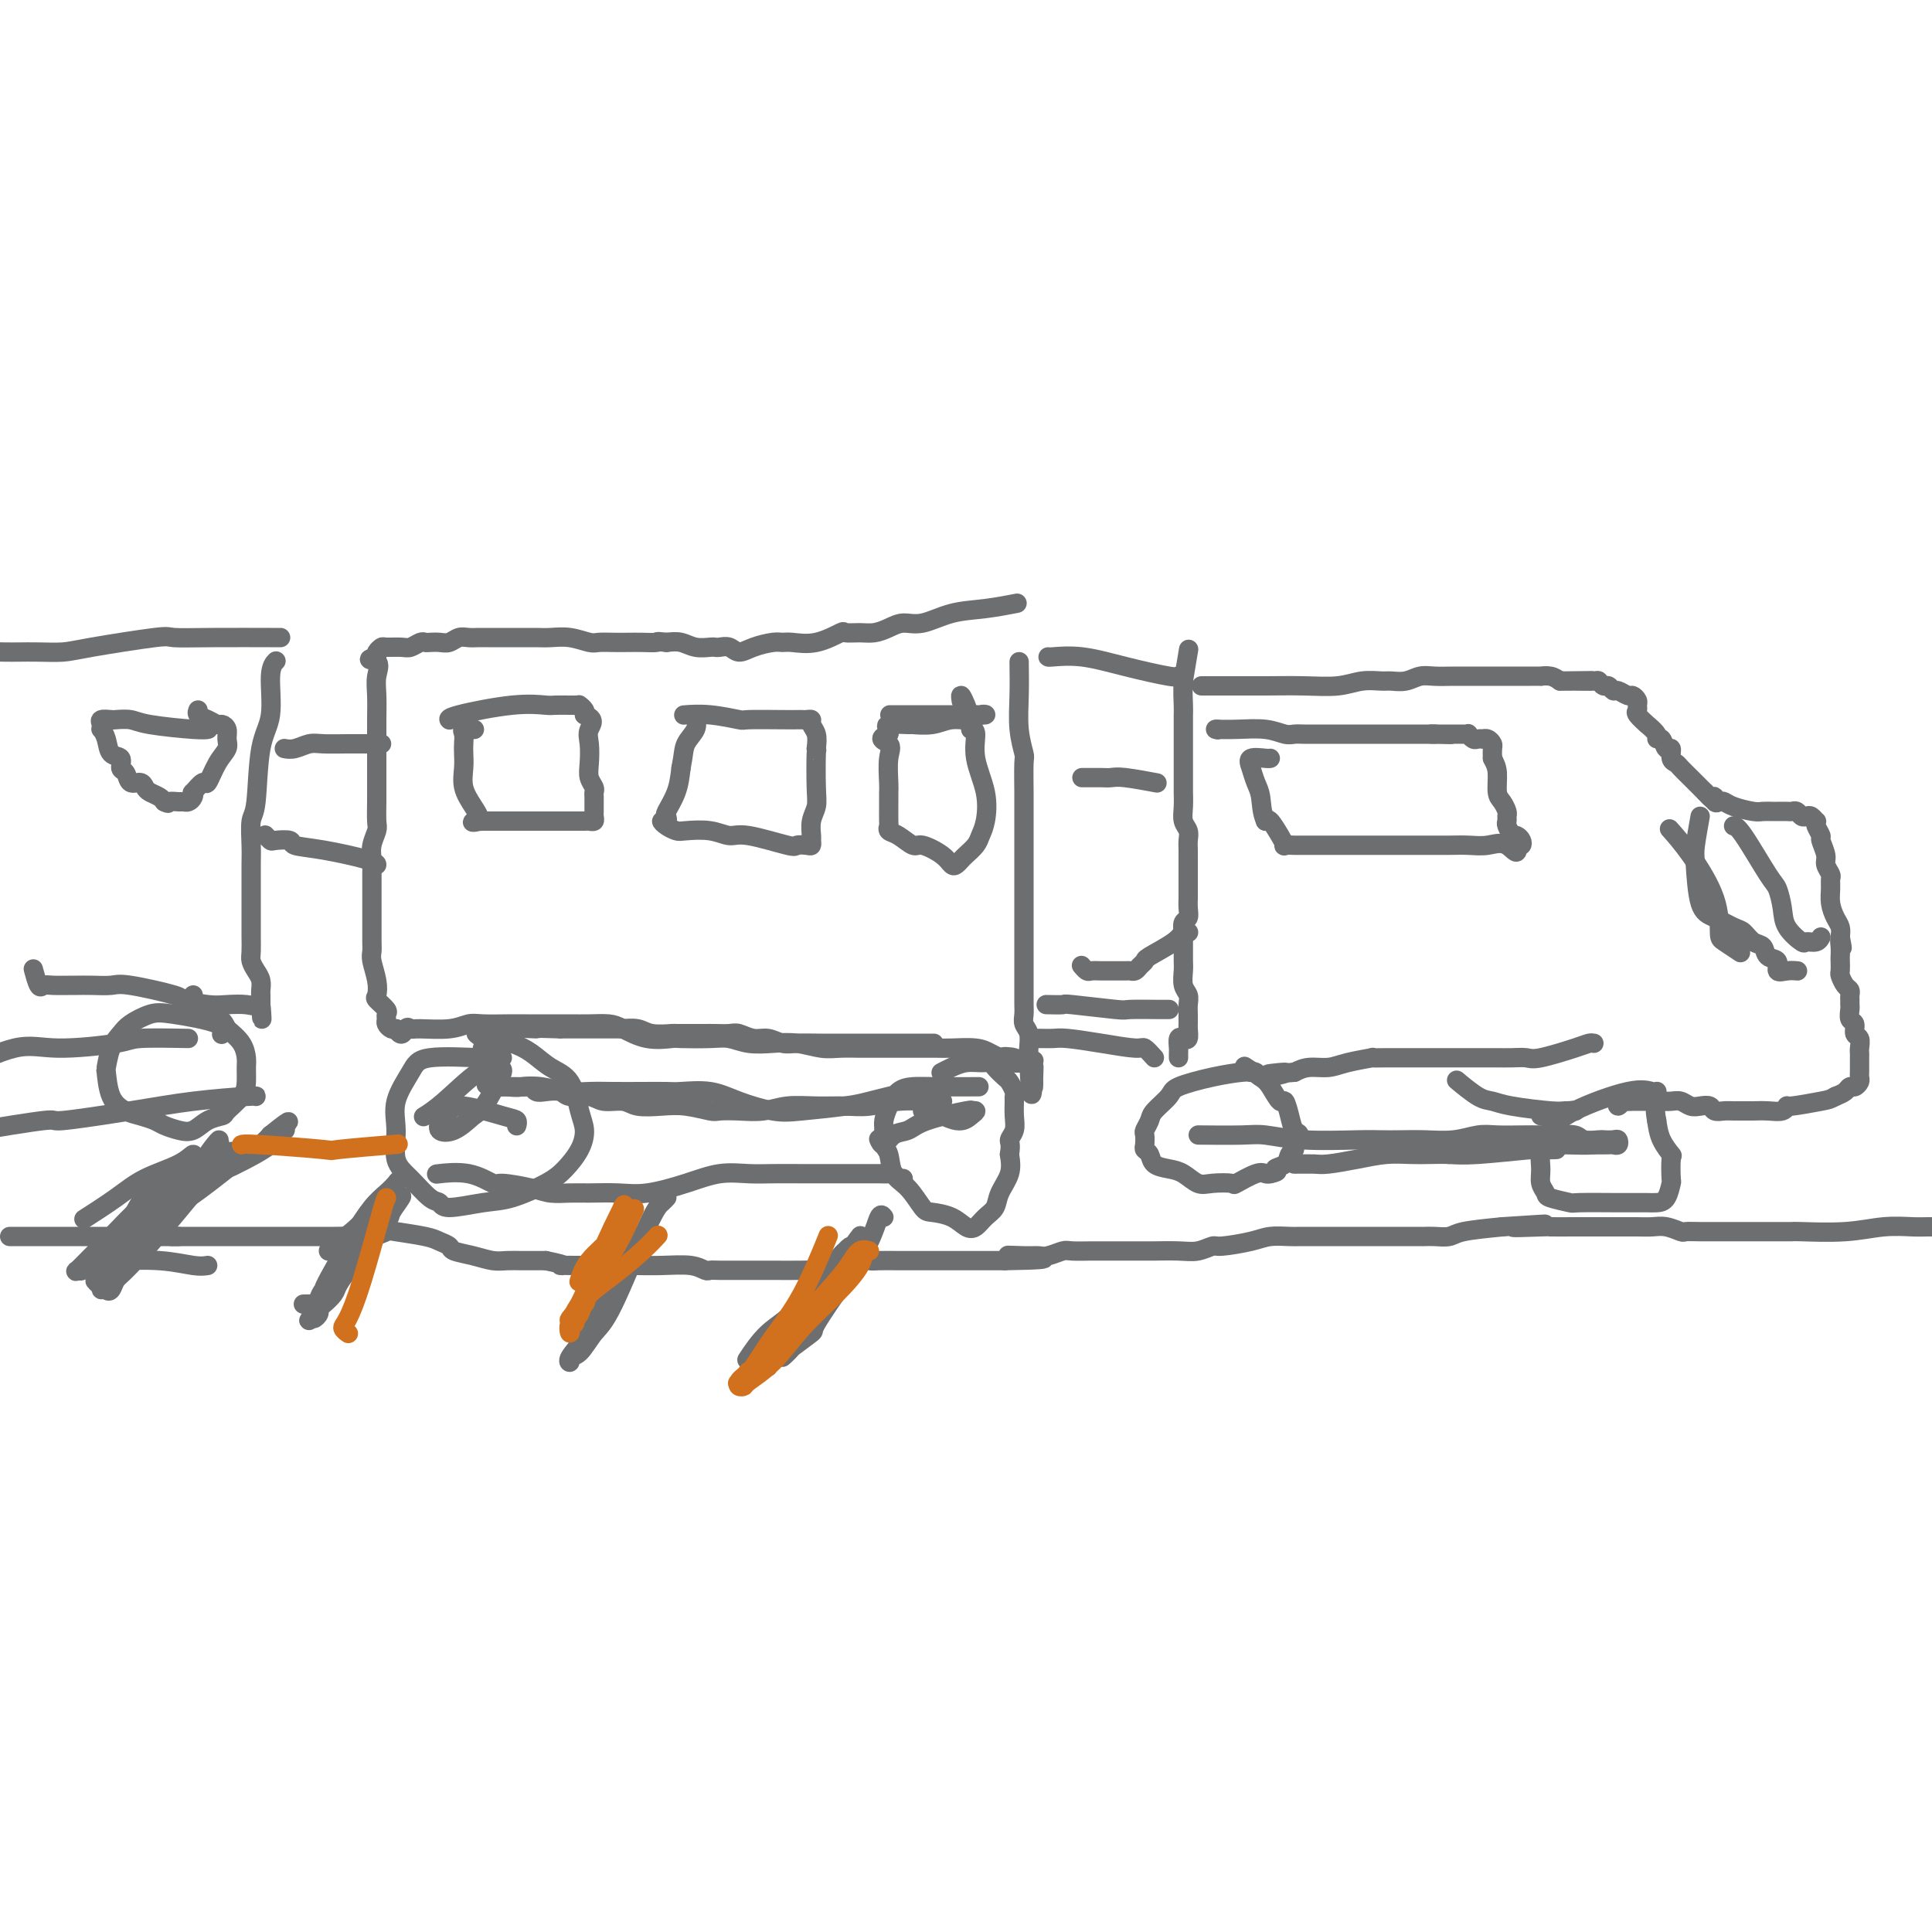 <svg viewBox='0 0 400 400' version='1.1' xmlns='http://www.w3.org/2000/svg' xmlns:xlink='http://www.w3.org/1999/xlink'><g fill='none' stroke='rgb(109,110,112)' stroke-width='4' stroke-linecap='round' stroke-linejoin='round'><path d='M249,142c-0.232,0.001 -0.464,0.001 0,0c0.464,-0.001 1.624,-0.004 4,0c2.376,0.004 5.967,0.015 9,0c3.033,-0.015 5.508,-0.057 8,0c2.492,0.057 5.002,0.212 7,0c1.998,-0.212 3.483,-0.793 5,-1c1.517,-0.207 3.066,-0.041 4,0c0.934,0.041 1.252,-0.041 2,0c0.748,0.041 1.925,0.207 3,0c1.075,-0.207 2.049,-0.788 3,-1c0.951,-0.212 1.878,-0.057 3,0c1.122,0.057 2.440,0.015 4,0c1.560,-0.015 3.362,-0.004 5,0c1.638,0.004 3.112,0.001 4,0c0.888,-0.001 1.189,-0.000 2,0c0.811,0.000 2.132,-0.001 3,0c0.868,0.001 1.282,0.003 2,0c0.718,-0.003 1.739,-0.011 2,0c0.261,0.011 -0.237,0.041 0,0c0.237,-0.041 1.211,-0.155 2,0c0.789,0.155 1.395,0.577 2,1'/><path d='M323,141c11.902,-0.153 4.656,-0.037 2,0c-2.656,0.037 -0.723,-0.005 1,0c1.723,0.005 3.235,0.058 4,0c0.765,-0.058 0.781,-0.227 1,0c0.219,0.227 0.640,0.849 1,1c0.360,0.151 0.660,-0.171 1,0c0.340,0.171 0.722,0.833 1,1c0.278,0.167 0.453,-0.163 1,0c0.547,0.163 1.468,0.817 2,1c0.532,0.183 0.676,-0.107 1,0c0.324,0.107 0.827,0.611 1,1c0.173,0.389 0.016,0.663 0,1c-0.016,0.337 0.109,0.738 0,1c-0.109,0.262 -0.450,0.386 0,1c0.450,0.614 1.693,1.717 2,2c0.307,0.283 -0.321,-0.256 0,0c0.321,0.256 1.593,1.307 2,2c0.407,0.693 -0.049,1.030 0,1c0.049,-0.030 0.605,-0.425 1,0c0.395,0.425 0.630,1.671 1,2c0.370,0.329 0.877,-0.259 1,0c0.123,0.259 -0.136,1.365 0,2c0.136,0.635 0.666,0.800 1,1c0.334,0.200 0.471,0.435 1,1c0.529,0.565 1.451,1.461 2,2c0.549,0.539 0.725,0.722 1,1c0.275,0.278 0.650,0.651 1,1c0.350,0.349 0.675,0.675 1,1'/><path d='M353,164c2.941,3.261 2.295,1.412 2,1c-0.295,-0.412 -0.237,0.611 0,1c0.237,0.389 0.654,0.143 1,0c0.346,-0.143 0.622,-0.182 1,0c0.378,0.182 0.860,0.585 2,1c1.140,0.415 2.939,0.843 4,1c1.061,0.157 1.383,0.042 2,0c0.617,-0.042 1.527,-0.012 2,0c0.473,0.012 0.508,0.007 1,0c0.492,-0.007 1.441,-0.016 2,0c0.559,0.016 0.727,0.056 1,0c0.273,-0.056 0.651,-0.207 1,0c0.349,0.207 0.668,0.773 1,1c0.332,0.227 0.676,0.115 1,0c0.324,-0.115 0.627,-0.234 1,0c0.373,0.234 0.817,0.820 1,1c0.183,0.180 0.106,-0.047 0,0c-0.106,0.047 -0.240,0.368 0,1c0.240,0.632 0.853,1.574 1,2c0.147,0.426 -0.171,0.337 0,1c0.171,0.663 0.831,2.078 1,3c0.169,0.922 -0.151,1.352 0,2c0.151,0.648 0.775,1.514 1,2c0.225,0.486 0.050,0.591 0,1c-0.050,0.409 0.025,1.121 0,2c-0.025,0.879 -0.151,1.926 0,3c0.151,1.074 0.579,2.174 1,3c0.421,0.826 0.835,1.379 1,2c0.165,0.621 0.083,1.311 0,2'/><path d='M381,194c0.774,3.909 0.207,1.681 0,1c-0.207,-0.681 -0.056,0.184 0,1c0.056,0.816 0.018,1.585 0,2c-0.018,0.415 -0.015,0.478 0,1c0.015,0.522 0.043,1.502 0,2c-0.043,0.498 -0.155,0.515 0,1c0.155,0.485 0.577,1.440 1,2c0.423,0.560 0.846,0.726 1,1c0.154,0.274 0.040,0.655 0,1c-0.040,0.345 -0.007,0.655 0,1c0.007,0.345 -0.013,0.726 0,1c0.013,0.274 0.060,0.439 0,1c-0.060,0.561 -0.226,1.516 0,2c0.226,0.484 0.845,0.497 1,1c0.155,0.503 -0.155,1.496 0,2c0.155,0.504 0.773,0.520 1,1c0.227,0.480 0.061,1.424 0,2c-0.061,0.576 -0.016,0.784 0,1c0.016,0.216 0.005,0.439 0,1c-0.005,0.561 -0.004,1.461 0,2c0.004,0.539 0.012,0.718 0,1c-0.012,0.282 -0.044,0.667 0,1c0.044,0.333 0.164,0.614 0,1c-0.164,0.386 -0.611,0.877 -1,1c-0.389,0.123 -0.720,-0.121 -1,0c-0.280,0.121 -0.509,0.606 -1,1c-0.491,0.394 -1.246,0.697 -2,1'/><path d='M380,227c-1.103,0.626 -1.362,0.689 -3,1c-1.638,0.311 -4.656,0.868 -6,1c-1.344,0.132 -1.012,-0.161 -1,0c0.012,0.161 -0.294,0.775 -1,1c-0.706,0.225 -1.813,0.060 -3,0c-1.187,-0.060 -2.455,-0.015 -3,0c-0.545,0.015 -0.369,0.000 -1,0c-0.631,-0.000 -2.070,0.014 -3,0c-0.930,-0.014 -1.351,-0.055 -2,0c-0.649,0.055 -1.525,0.207 -2,0c-0.475,-0.207 -0.550,-0.773 -1,-1c-0.450,-0.227 -1.276,-0.113 -2,0c-0.724,0.113 -1.345,0.226 -2,0c-0.655,-0.226 -1.343,-0.793 -2,-1c-0.657,-0.207 -1.282,-0.056 -2,0c-0.718,0.056 -1.530,0.015 -2,0c-0.470,-0.015 -0.599,-0.005 -1,0c-0.401,0.005 -1.075,0.006 -2,0c-0.925,-0.006 -2.101,-0.019 -3,0c-0.899,0.019 -1.523,0.072 -2,0c-0.477,-0.072 -0.808,-0.267 -1,0c-0.192,0.267 -0.244,0.995 0,1c0.244,0.005 0.784,-0.713 1,-1c0.216,-0.287 0.108,-0.144 0,0'/><path d='M352,169c-0.409,2.305 -0.818,4.611 -1,6c-0.182,1.389 -0.138,1.863 0,4c0.138,2.137 0.368,5.939 1,8c0.632,2.061 1.665,2.382 3,3c1.335,0.618 2.972,1.532 4,2c1.028,0.468 1.446,0.491 2,1c0.554,0.509 1.243,1.503 2,2c0.757,0.497 1.581,0.497 2,1c0.419,0.503 0.431,1.508 1,2c0.569,0.492 1.694,0.472 2,1c0.306,0.528 -0.207,1.606 0,2c0.207,0.394 1.133,0.106 2,0c0.867,-0.106 1.676,-0.030 2,0c0.324,0.030 0.162,0.015 0,0'/><path d='M359,171c0.024,0.000 0.048,0.001 0,0c-0.048,-0.001 -0.167,-0.002 0,0c0.167,0.002 0.620,0.009 2,2c1.380,1.991 3.687,5.967 5,8c1.313,2.033 1.632,2.124 2,3c0.368,0.876 0.785,2.537 1,4c0.215,1.463 0.229,2.728 1,4c0.771,1.272 2.298,2.551 3,3c0.702,0.449 0.580,0.069 1,0c0.420,-0.069 1.382,0.174 2,0c0.618,-0.174 0.891,-0.764 1,-1c0.109,-0.236 0.055,-0.118 0,0'/><path d='M346,172c-0.309,-0.347 -0.618,-0.694 0,0c0.618,0.694 2.163,2.428 4,5c1.837,2.572 3.967,5.982 5,9c1.033,3.018 0.967,5.644 1,7c0.033,1.356 0.163,1.442 1,2c0.837,0.558 2.382,1.588 3,2c0.618,0.412 0.309,0.206 0,0'/><path d='M343,226c0.041,-0.026 0.082,-0.051 0,0c-0.082,0.051 -0.289,0.179 -1,0c-0.711,-0.179 -1.928,-0.666 -5,0c-3.072,0.666 -8.001,2.486 -11,4c-2.999,1.514 -4.068,2.724 -5,4c-0.932,1.276 -1.728,2.618 -2,4c-0.272,1.382 -0.019,2.805 0,4c0.019,1.195 -0.194,2.163 0,3c0.194,0.837 0.797,1.545 1,2c0.203,0.455 0.008,0.658 1,1c0.992,0.342 3.172,0.824 4,1c0.828,0.176 0.305,0.047 2,0c1.695,-0.047 5.610,-0.013 8,0c2.390,0.013 3.257,0.006 4,0c0.743,-0.006 1.362,-0.012 2,0c0.638,0.012 1.295,0.041 2,0c0.705,-0.041 1.459,-0.152 2,-1c0.541,-0.848 0.870,-2.431 1,-3c0.130,-0.569 0.060,-0.122 0,-1c-0.060,-0.878 -0.109,-3.081 0,-4c0.109,-0.919 0.375,-0.555 0,-1c-0.375,-0.445 -1.393,-1.699 -2,-3c-0.607,-1.301 -0.804,-2.651 -1,-4'/><path d='M343,232c-0.477,-2.569 -0.170,-2.492 0,-3c0.170,-0.508 0.203,-1.600 0,-2c-0.203,-0.400 -0.642,-0.107 -1,0c-0.358,0.107 -0.635,0.029 -1,0c-0.365,-0.029 -0.819,-0.008 -1,0c-0.181,0.008 -0.091,0.004 0,0'/><path d='M322,238c0.214,-0.008 0.427,-0.016 0,0c-0.427,0.016 -1.496,0.057 -2,0c-0.504,-0.057 -0.444,-0.211 -3,0c-2.556,0.211 -7.729,0.788 -11,1c-3.271,0.212 -4.641,0.060 -6,0c-1.359,-0.060 -2.706,-0.026 -4,0c-1.294,0.026 -2.534,0.046 -4,0c-1.466,-0.046 -3.159,-0.156 -5,0c-1.841,0.156 -3.829,0.578 -6,1c-2.171,0.422 -4.524,0.845 -6,1c-1.476,0.155 -2.077,0.041 -3,0c-0.923,-0.041 -2.170,-0.011 -3,0c-0.830,0.011 -1.243,0.003 -1,0c0.243,-0.003 1.142,-0.001 2,0c0.858,0.001 1.674,0.000 2,0c0.326,-0.000 0.163,-0.000 0,0'/><path d='M330,216c-0.276,-0.053 -0.552,-0.105 -1,0c-0.448,0.105 -1.070,0.368 -3,1c-1.930,0.632 -5.170,1.633 -7,2c-1.830,0.367 -2.250,0.098 -3,0c-0.750,-0.098 -1.829,-0.026 -3,0c-1.171,0.026 -2.432,0.007 -3,0c-0.568,-0.007 -0.442,-0.002 -2,0c-1.558,0.002 -4.801,0.001 -6,0c-1.199,-0.001 -0.355,-0.000 -1,0c-0.645,0.000 -2.780,-0.000 -4,0c-1.220,0.000 -1.527,0.000 -2,0c-0.473,-0.000 -1.114,-0.001 -2,0c-0.886,0.001 -2.019,0.003 -3,0c-0.981,-0.003 -1.812,-0.011 -3,0c-1.188,0.011 -2.734,0.041 -3,0c-0.266,-0.041 0.746,-0.152 0,0c-0.746,0.152 -3.252,0.566 -5,1c-1.748,0.434 -2.740,0.886 -4,1c-1.260,0.114 -2.789,-0.110 -4,0c-1.211,0.110 -2.106,0.555 -3,1'/><path d='M268,222c-9.875,0.866 -3.563,0.032 -2,0c1.563,-0.032 -1.623,0.737 -3,1c-1.377,0.263 -0.943,0.018 -1,0c-0.057,-0.018 -0.603,0.191 -1,0c-0.397,-0.191 -0.645,-0.782 -1,-1c-0.355,-0.218 -0.816,-0.062 -1,0c-0.184,0.062 -0.092,0.031 0,0'/><path d='M259,222c-0.368,-0.063 -0.736,-0.126 -2,0c-1.264,0.126 -3.424,0.442 -6,1c-2.576,0.558 -5.570,1.358 -7,2c-1.430,0.642 -1.297,1.127 -2,2c-0.703,0.873 -2.241,2.136 -3,3c-0.759,0.864 -0.740,1.331 -1,2c-0.260,0.669 -0.798,1.540 -1,2c-0.202,0.460 -0.067,0.508 0,1c0.067,0.492 0.065,1.427 0,2c-0.065,0.573 -0.195,0.782 0,1c0.195,0.218 0.713,0.444 1,1c0.287,0.556 0.343,1.441 1,2c0.657,0.559 1.914,0.790 3,1c1.086,0.210 2.000,0.398 3,1c1.000,0.602 2.085,1.618 3,2c0.915,0.382 1.660,0.131 3,0c1.340,-0.131 3.276,-0.140 4,0c0.724,0.140 0.235,0.429 1,0c0.765,-0.429 2.783,-1.577 4,-2c1.217,-0.423 1.633,-0.121 2,0c0.367,0.121 0.683,0.060 1,0'/><path d='M263,243c2.437,-0.504 1.030,-0.764 1,-1c-0.030,-0.236 1.317,-0.449 2,-1c0.683,-0.551 0.702,-1.442 1,-2c0.298,-0.558 0.876,-0.785 1,-1c0.124,-0.215 -0.205,-0.420 0,-1c0.205,-0.580 0.942,-1.536 1,-2c0.058,-0.464 -0.565,-0.435 -1,-1c-0.435,-0.565 -0.681,-1.722 -1,-3c-0.319,-1.278 -0.709,-2.675 -1,-3c-0.291,-0.325 -0.481,0.424 -1,0c-0.519,-0.424 -1.366,-2.021 -2,-3c-0.634,-0.979 -1.055,-1.341 -2,-2c-0.945,-0.659 -2.413,-1.617 -3,-2c-0.587,-0.383 -0.294,-0.192 0,0'/><path d='M246,135c0.083,-0.500 0.167,-1.000 0,0c-0.167,1.000 -0.583,3.500 -1,6'/><path d='M245,141c-0.155,1.970 -0.041,3.896 0,5c0.041,1.104 0.011,1.385 0,2c-0.011,0.615 -0.003,1.564 0,2c0.003,0.436 0.001,0.359 0,1c-0.001,0.641 -0.000,2.001 0,3c0.000,0.999 0.000,1.638 0,2c-0.000,0.362 -0.000,0.449 0,1c0.000,0.551 0.000,1.568 0,2c-0.000,0.432 -0.001,0.279 0,1c0.001,0.721 0.004,2.314 0,3c-0.004,0.686 -0.015,0.463 0,1c0.015,0.537 0.057,1.835 0,3c-0.057,1.165 -0.211,2.199 0,3c0.211,0.801 0.789,1.370 1,2c0.211,0.630 0.057,1.321 0,2c-0.057,0.679 -0.015,1.346 0,2c0.015,0.654 0.004,1.294 0,2c-0.004,0.706 -0.001,1.480 0,2c0.001,0.520 0.000,0.788 0,1c-0.000,0.212 -0.000,0.367 0,1c0.000,0.633 -0.000,1.745 0,2c0.000,0.255 0.001,-0.345 0,0c-0.001,0.345 -0.004,1.636 0,2c0.004,0.364 0.015,-0.198 0,0c-0.015,0.198 -0.056,1.156 0,2c0.056,0.844 0.207,1.573 0,2c-0.207,0.427 -0.774,0.550 -1,1c-0.226,0.450 -0.113,1.225 0,2'/><path d='M245,193c0.000,8.446 0.000,3.560 0,2c-0.000,-1.560 -0.001,0.204 0,1c0.001,0.796 0.004,0.622 0,1c-0.004,0.378 -0.015,1.308 0,2c0.015,0.692 0.057,1.145 0,2c-0.057,0.855 -0.211,2.113 0,3c0.211,0.887 0.789,1.404 1,2c0.211,0.596 0.056,1.272 0,2c-0.056,0.728 -0.014,1.509 0,2c0.014,0.491 0.001,0.692 0,1c-0.001,0.308 0.010,0.722 0,1c-0.010,0.278 -0.041,0.421 0,1c0.041,0.579 0.155,1.594 0,2c-0.155,0.406 -0.577,0.204 -1,0c-0.423,-0.204 -0.845,-0.408 -1,0c-0.155,0.408 -0.041,1.429 0,2c0.041,0.571 0.011,0.692 0,1c-0.011,0.308 -0.003,0.802 0,1c0.003,0.198 0.002,0.099 0,0'/><path d='M239,162c-0.161,-0.030 -0.322,-0.061 0,0c0.322,0.061 1.127,0.212 0,0c-1.127,-0.212 -4.186,-0.789 -6,-1c-1.814,-0.211 -2.385,-0.057 -3,0c-0.615,0.057 -1.275,0.015 -2,0c-0.725,-0.015 -1.514,-0.004 -2,0c-0.486,0.004 -0.669,0.001 -1,0c-0.331,-0.001 -0.809,-0.000 -1,0c-0.191,0.000 -0.096,0.000 0,0'/><path d='M246,193c-0.025,-0.010 -0.049,-0.020 0,0c0.049,0.020 0.172,0.071 0,0c-0.172,-0.071 -0.637,-0.265 -1,0c-0.363,0.265 -0.622,0.989 -2,2c-1.378,1.011 -3.875,2.309 -5,3c-1.125,0.691 -0.878,0.774 -1,1c-0.122,0.226 -0.614,0.597 -1,1c-0.386,0.403 -0.666,0.840 -1,1c-0.334,0.160 -0.722,0.043 -1,0c-0.278,-0.043 -0.445,-0.012 -1,0c-0.555,0.012 -1.496,0.004 -2,0c-0.504,-0.004 -0.569,-0.005 -1,0c-0.431,0.005 -1.226,0.015 -2,0c-0.774,-0.015 -1.527,-0.056 -2,0c-0.473,0.056 -0.666,0.207 -1,0c-0.334,-0.207 -0.810,-0.774 -1,-1c-0.190,-0.226 -0.095,-0.113 0,0'/><path d='M211,137c0.030,2.313 0.061,4.626 0,7c-0.061,2.374 -0.212,4.809 0,7c0.212,2.191 0.789,4.137 1,5c0.211,0.863 0.057,0.643 0,2c-0.057,1.357 -0.015,4.291 0,6c0.015,1.709 0.004,2.192 0,3c-0.004,0.808 -0.001,1.940 0,3c0.001,1.060 0.000,2.048 0,3c-0.000,0.952 -0.000,1.868 0,3c0.000,1.132 0.000,2.480 0,3c-0.000,0.520 -0.000,0.211 0,1c0.000,0.789 0.000,2.675 0,4c-0.000,1.325 0.000,2.088 0,3c-0.000,0.912 -0.000,1.972 0,3c0.000,1.028 0.000,2.025 0,3c-0.000,0.975 -0.000,1.927 0,3c0.000,1.073 0.000,2.265 0,3c-0.000,0.735 -0.001,1.012 0,2c0.001,0.988 0.004,2.686 0,4c-0.004,1.314 -0.015,2.242 0,3c0.015,0.758 0.057,1.344 0,2c-0.057,0.656 -0.211,1.382 0,2c0.211,0.618 0.788,1.128 1,2c0.212,0.872 0.061,2.106 0,3c-0.061,0.894 -0.030,1.447 0,2'/><path d='M213,219c0.536,13.315 0.876,5.603 1,3c0.124,-2.603 0.033,-0.095 0,1c-0.033,1.095 -0.009,0.778 0,1c0.009,0.222 0.002,0.983 0,1c-0.002,0.017 -0.001,-0.709 0,-1c0.001,-0.291 0.000,-0.145 0,0'/><path d='M210,125c0.509,-0.100 1.017,-0.199 0,0c-1.017,0.199 -3.560,0.697 -6,1c-2.440,0.303 -4.778,0.411 -7,1c-2.222,0.589 -4.327,1.660 -6,2c-1.673,0.340 -2.915,-0.052 -4,0c-1.085,0.052 -2.014,0.548 -3,1c-0.986,0.452 -2.030,0.861 -3,1c-0.970,0.139 -1.867,0.009 -3,0c-1.133,-0.009 -2.502,0.103 -3,0c-0.498,-0.103 -0.123,-0.421 -1,0c-0.877,0.421 -3.004,1.579 -5,2c-1.996,0.421 -3.861,0.103 -5,0c-1.139,-0.103 -1.551,0.007 -2,0c-0.449,-0.007 -0.936,-0.131 -2,0c-1.064,0.131 -2.705,0.519 -4,1c-1.295,0.481 -2.243,1.057 -3,1c-0.757,-0.057 -1.322,-0.746 -2,-1c-0.678,-0.254 -1.469,-0.072 -2,0c-0.531,0.072 -0.803,0.033 -1,0c-0.197,-0.033 -0.321,-0.060 -1,0c-0.679,0.060 -1.914,0.209 -3,0c-1.086,-0.209 -2.025,-0.774 -3,-1c-0.975,-0.226 -1.988,-0.113 -3,0'/><path d='M138,133c-2.630,-0.309 -1.706,-0.083 -2,0c-0.294,0.083 -1.806,0.023 -3,0c-1.194,-0.023 -2.069,-0.010 -3,0c-0.931,0.010 -1.919,0.017 -3,0c-1.081,-0.017 -2.256,-0.057 -3,0c-0.744,0.057 -1.055,0.211 -2,0c-0.945,-0.211 -2.522,-0.789 -4,-1c-1.478,-0.211 -2.857,-0.057 -4,0c-1.143,0.057 -2.049,0.015 -3,0c-0.951,-0.015 -1.945,-0.004 -3,0c-1.055,0.004 -2.169,0.001 -3,0c-0.831,-0.001 -1.377,-0.001 -2,0c-0.623,0.001 -1.322,0.004 -2,0c-0.678,-0.004 -1.336,-0.015 -2,0c-0.664,0.015 -1.333,0.057 -2,0c-0.667,-0.057 -1.331,-0.211 -2,0c-0.669,0.211 -1.344,0.788 -2,1c-0.656,0.212 -1.292,0.061 -2,0c-0.708,-0.061 -1.487,-0.030 -2,0c-0.513,0.030 -0.761,0.061 -1,0c-0.239,-0.061 -0.469,-0.213 -1,0c-0.531,0.213 -1.361,0.792 -2,1c-0.639,0.208 -1.086,0.045 -2,0c-0.914,-0.045 -2.297,0.029 -3,0c-0.703,-0.029 -0.728,-0.162 -1,0c-0.272,0.162 -0.792,0.618 -1,1c-0.208,0.382 -0.104,0.691 0,1'/><path d='M78,136c-2.939,0.710 -0.788,0.486 0,1c0.788,0.514 0.211,1.767 0,3c-0.211,1.233 -0.057,2.448 0,4c0.057,1.552 0.015,3.443 0,5c-0.015,1.557 -0.004,2.781 0,4c0.004,1.219 0.002,2.433 0,4c-0.002,1.567 -0.004,3.486 0,5c0.004,1.514 0.015,2.621 0,4c-0.015,1.379 -0.057,3.029 0,4c0.057,0.971 0.211,1.261 0,2c-0.211,0.739 -0.789,1.926 -1,3c-0.211,1.074 -0.057,2.034 0,3c0.057,0.966 0.015,1.938 0,3c-0.015,1.062 -0.004,2.213 0,3c0.004,0.787 0.001,1.208 0,2c-0.001,0.792 -0.001,1.954 0,3c0.001,1.046 0.004,1.977 0,3c-0.004,1.023 -0.015,2.137 0,3c0.015,0.863 0.054,1.473 0,2c-0.054,0.527 -0.203,0.971 0,2c0.203,1.029 0.758,2.643 1,4c0.242,1.357 0.170,2.458 0,3c-0.170,0.542 -0.439,0.526 0,1c0.439,0.474 1.585,1.437 2,2c0.415,0.563 0.100,0.725 0,1c-0.100,0.275 0.014,0.661 0,1c-0.014,0.339 -0.158,0.630 0,1c0.158,0.370 0.616,0.820 1,1c0.384,0.180 0.692,0.090 1,0'/><path d='M82,213c1.176,2.165 1.617,0.576 2,0c0.383,-0.576 0.708,-0.140 1,0c0.292,0.140 0.549,-0.015 2,0c1.451,0.015 4.095,0.200 6,0c1.905,-0.200 3.072,-0.786 4,-1c0.928,-0.214 1.616,-0.057 3,0c1.384,0.057 3.465,0.016 5,0c1.535,-0.016 2.526,-0.005 4,0c1.474,0.005 3.432,0.003 5,0c1.568,-0.003 2.746,-0.007 4,0c1.254,0.007 2.585,0.026 4,0c1.415,-0.026 2.914,-0.098 4,0c1.086,0.098 1.761,0.366 3,1c1.239,0.634 3.044,1.633 5,2c1.956,0.367 4.062,0.102 5,0c0.938,-0.102 0.707,-0.041 2,0c1.293,0.041 4.109,0.063 6,0c1.891,-0.063 2.859,-0.209 4,0c1.141,0.209 2.457,0.774 4,1c1.543,0.226 3.313,0.113 5,0c1.687,-0.113 3.290,-0.226 5,0c1.710,0.226 3.528,0.793 5,1c1.472,0.207 2.600,0.055 4,0c1.400,-0.055 3.072,-0.015 4,0c0.928,0.015 1.112,0.003 3,0c1.888,-0.003 5.478,0.002 8,0c2.522,-0.002 3.974,-0.012 5,0c1.026,0.012 1.626,0.044 3,0c1.374,-0.044 3.524,-0.166 5,0c1.476,0.166 2.279,0.619 3,1c0.721,0.381 1.361,0.691 2,1'/><path d='M207,219c12.915,1.099 4.701,0.347 2,0c-2.701,-0.347 0.111,-0.289 1,0c0.889,0.289 -0.145,0.809 0,1c0.145,0.191 1.470,0.055 2,0c0.530,-0.055 0.265,-0.027 0,0'/><path d='M202,225c0.056,-0.000 0.111,-0.000 0,0c-0.111,0.000 -0.389,0.002 0,0c0.389,-0.002 1.447,-0.006 0,0c-1.447,0.006 -5.397,0.022 -8,0c-2.603,-0.022 -3.860,-0.082 -5,0c-1.140,0.082 -2.163,0.305 -3,1c-0.837,0.695 -1.489,1.861 -2,3c-0.511,1.139 -0.882,2.252 -1,3c-0.118,0.748 0.015,1.132 0,2c-0.015,0.868 -0.180,2.219 0,3c0.180,0.781 0.704,0.994 1,2c0.296,1.006 0.365,2.807 1,4c0.635,1.193 1.836,1.777 3,3c1.164,1.223 2.290,3.086 3,4c0.710,0.914 1.005,0.880 2,1c0.995,0.120 2.690,0.395 4,1c1.310,0.605 2.233,1.541 3,2c0.767,0.459 1.376,0.440 2,0c0.624,-0.440 1.264,-1.303 2,-2c0.736,-0.697 1.568,-1.228 2,-2c0.432,-0.772 0.462,-1.785 1,-3c0.538,-1.215 1.582,-2.633 2,-4c0.418,-1.367 0.209,-2.684 0,-4'/><path d='M209,239c0.403,-2.297 -0.088,-2.538 0,-3c0.088,-0.462 0.757,-1.145 1,-2c0.243,-0.855 0.062,-1.882 0,-3c-0.062,-1.118 -0.004,-2.326 0,-3c0.004,-0.674 -0.044,-0.814 0,-1c0.044,-0.186 0.181,-0.418 0,-1c-0.181,-0.582 -0.681,-1.515 -1,-2c-0.319,-0.485 -0.459,-0.523 -1,-1c-0.541,-0.477 -1.485,-1.393 -2,-2c-0.515,-0.607 -0.601,-0.905 -1,-1c-0.399,-0.095 -1.113,0.013 -2,0c-0.887,-0.013 -1.949,-0.148 -3,0c-1.051,0.148 -2.091,0.578 -3,1c-0.909,0.422 -1.688,0.835 -2,1c-0.312,0.165 -0.156,0.083 0,0'/><path d='M104,219c-0.783,-0.014 -1.566,-0.028 -2,0c-0.434,0.028 -0.518,0.098 -3,0c-2.482,-0.098 -7.361,-0.364 -10,0c-2.639,0.364 -3.039,1.359 -4,3c-0.961,1.641 -2.483,3.929 -3,6c-0.517,2.071 -0.030,3.927 0,6c0.030,2.073 -0.397,4.364 0,6c0.397,1.636 1.617,2.617 3,4c1.383,1.383 2.930,3.168 4,4c1.070,0.832 1.665,0.711 2,1c0.335,0.289 0.410,0.987 2,1c1.590,0.013 4.695,-0.660 7,-1c2.305,-0.340 3.809,-0.349 6,-1c2.191,-0.651 5.068,-1.946 7,-3c1.932,-1.054 2.920,-1.868 4,-3c1.080,-1.132 2.253,-2.581 3,-4c0.747,-1.419 1.068,-2.806 1,-4c-0.068,-1.194 -0.523,-2.193 -1,-4c-0.477,-1.807 -0.975,-4.421 -2,-6c-1.025,-1.579 -2.579,-2.122 -4,-3c-1.421,-0.878 -2.711,-2.091 -4,-3c-1.289,-0.909 -2.578,-1.514 -4,-2c-1.422,-0.486 -2.978,-0.853 -4,-1c-1.022,-0.147 -1.511,-0.073 -2,0'/><path d='M100,215c-2.800,-1.622 -0.800,-1.178 0,-1c0.800,0.178 0.400,0.089 0,0'/><path d='M93,149c0.053,0.053 0.106,0.105 0,0c-0.106,-0.105 -0.372,-0.368 2,-1c2.372,-0.632 7.381,-1.633 11,-2c3.619,-0.367 5.849,-0.098 7,0c1.151,0.098 1.223,0.027 2,0c0.777,-0.027 2.260,-0.008 3,0c0.740,0.008 0.738,0.005 1,0c0.262,-0.005 0.788,-0.012 1,0c0.212,0.012 0.108,0.045 0,0c-0.108,-0.045 -0.221,-0.166 0,0c0.221,0.166 0.778,0.619 1,1c0.222,0.381 0.111,0.691 0,1'/><path d='M121,148c2.548,0.861 1.419,2.013 1,3c-0.419,0.987 -0.126,1.809 0,3c0.126,1.191 0.086,2.752 0,4c-0.086,1.248 -0.219,2.183 0,3c0.219,0.817 0.791,1.514 1,2c0.209,0.486 0.056,0.760 0,1c-0.056,0.240 -0.014,0.446 0,1c0.014,0.554 0.001,1.455 0,2c-0.001,0.545 0.011,0.735 0,1c-0.011,0.265 -0.046,0.607 0,1c0.046,0.393 0.172,0.837 0,1c-0.172,0.163 -0.641,0.044 -1,0c-0.359,-0.044 -0.606,-0.012 -1,0c-0.394,0.012 -0.934,0.003 -2,0c-1.066,-0.003 -2.656,-0.001 -4,0c-1.344,0.001 -2.441,0.000 -4,0c-1.559,-0.000 -3.581,-0.000 -5,0c-1.419,0.000 -2.236,0.000 -3,0c-0.764,-0.000 -1.475,-0.000 -2,0c-0.525,0.000 -0.864,0.000 -1,0c-0.136,-0.000 -0.068,-0.000 0,0'/><path d='M100,170c-3.756,0.131 -1.648,0.460 -1,0c0.648,-0.460 -0.166,-1.709 -1,-3c-0.834,-1.291 -1.687,-2.626 -2,-4c-0.313,-1.374 -0.086,-2.789 0,-4c0.086,-1.211 0.030,-2.219 0,-3c-0.030,-0.781 -0.036,-1.333 0,-2c0.036,-0.667 0.113,-1.447 0,-2c-0.113,-0.553 -0.415,-0.880 0,-1c0.415,-0.120 1.547,-0.034 2,0c0.453,0.034 0.226,0.017 0,0'/><path d='M142,148c-0.387,0.030 -0.774,0.061 0,0c0.774,-0.061 2.708,-0.212 5,0c2.292,0.212 4.943,0.789 6,1c1.057,0.211 0.521,0.057 2,0c1.479,-0.057 4.975,-0.016 7,0c2.025,0.016 2.580,0.007 3,0c0.420,-0.007 0.705,-0.011 1,0c0.295,0.011 0.601,0.036 1,0c0.399,-0.036 0.890,-0.133 1,0c0.110,0.133 -0.163,0.497 0,1c0.163,0.503 0.761,1.144 1,2c0.239,0.856 0.120,1.928 0,3'/><path d='M169,155c0.159,0.785 0.057,-0.252 0,1c-0.057,1.252 -0.068,4.793 0,7c0.068,2.207 0.215,3.078 0,4c-0.215,0.922 -0.791,1.893 -1,3c-0.209,1.107 -0.049,2.349 0,3c0.049,0.651 -0.012,0.713 0,1c0.012,0.287 0.095,0.801 0,1c-0.095,0.199 -0.370,0.082 -1,0c-0.630,-0.082 -1.615,-0.131 -2,0c-0.385,0.131 -0.169,0.441 -2,0c-1.831,-0.441 -5.708,-1.634 -8,-2c-2.292,-0.366 -2.999,0.095 -4,0c-1.001,-0.095 -2.297,-0.748 -4,-1c-1.703,-0.252 -3.812,-0.105 -5,0c-1.188,0.105 -1.456,0.168 -2,0c-0.544,-0.168 -1.363,-0.568 -2,-1c-0.637,-0.432 -1.092,-0.897 -1,-1c0.092,-0.103 0.732,0.158 1,0c0.268,-0.158 0.165,-0.733 0,-1c-0.165,-0.267 -0.390,-0.226 0,-1c0.390,-0.774 1.397,-2.364 2,-4c0.603,-1.636 0.801,-3.318 1,-5'/><path d='M141,159c0.569,-2.839 0.493,-3.936 1,-5c0.507,-1.064 1.598,-2.094 2,-3c0.402,-0.906 0.115,-1.687 0,-2c-0.115,-0.313 -0.057,-0.156 0,0'/><path d='M185,148c-0.683,-0.000 -1.366,-0.000 0,0c1.366,0.000 4.781,0.000 7,0c2.219,-0.000 3.243,-0.001 5,0c1.757,0.001 4.246,0.004 5,0c0.754,-0.004 -0.227,-0.016 0,0c0.227,0.016 1.661,0.061 2,0c0.339,-0.061 -0.418,-0.227 -1,0c-0.582,0.227 -0.989,0.846 -2,1c-1.011,0.154 -2.626,-0.156 -4,0c-1.374,0.156 -2.508,0.777 -4,1c-1.492,0.223 -3.342,0.049 -4,0c-0.658,-0.049 -0.125,0.028 -1,0c-0.875,-0.028 -3.159,-0.161 -4,0c-0.841,0.161 -0.240,0.618 0,1c0.240,0.382 0.120,0.691 0,1'/><path d='M184,152c-2.785,0.963 -0.746,1.372 0,2c0.746,0.628 0.200,1.475 0,3c-0.200,1.525 -0.053,3.728 0,5c0.053,1.272 0.013,1.612 0,2c-0.013,0.388 0.001,0.824 0,2c-0.001,1.176 -0.018,3.094 0,4c0.018,0.906 0.072,0.802 0,1c-0.072,0.198 -0.269,0.700 0,1c0.269,0.300 1.003,0.399 2,1c0.997,0.601 2.256,1.703 3,2c0.744,0.297 0.973,-0.211 2,0c1.027,0.211 2.851,1.140 4,2c1.149,0.860 1.621,1.650 2,2c0.379,0.350 0.665,0.260 1,0c0.335,-0.260 0.720,-0.689 1,-1c0.280,-0.311 0.455,-0.503 1,-1c0.545,-0.497 1.459,-1.300 2,-2c0.541,-0.700 0.710,-1.298 1,-2c0.290,-0.702 0.702,-1.509 1,-3c0.298,-1.491 0.482,-3.668 0,-6c-0.482,-2.332 -1.630,-4.820 -2,-7c-0.370,-2.180 0.037,-4.051 0,-5c-0.037,-0.949 -0.519,-0.974 -1,-1'/><path d='M201,151c-0.630,-3.935 -0.705,-4.271 -1,-5c-0.295,-0.729 -0.810,-1.850 -1,-2c-0.190,-0.150 -0.054,0.671 0,1c0.054,0.329 0.027,0.164 0,0'/><path d='M252,151c0.000,0.000 0.100,0.100 0.1,0.1'/><path d='M252,151c-0.300,-0.008 -0.600,-0.016 0,0c0.600,0.016 2.099,0.057 4,0c1.901,-0.057 4.204,-0.211 6,0c1.796,0.211 3.086,0.789 4,1c0.914,0.211 1.451,0.057 2,0c0.549,-0.057 1.108,-0.015 2,0c0.892,0.015 2.117,0.004 3,0c0.883,-0.004 1.424,-0.001 2,0c0.576,0.001 1.187,0.000 2,0c0.813,-0.000 1.827,-0.000 2,0c0.173,0.000 -0.497,0.000 0,0c0.497,-0.000 2.161,-0.000 3,0c0.839,0.000 0.854,0.000 1,0c0.146,-0.000 0.422,-0.000 1,0c0.578,0.000 1.458,0.000 2,0c0.542,-0.000 0.747,-0.000 1,0c0.253,0.000 0.553,0.000 1,0c0.447,-0.000 1.040,-0.000 2,0c0.960,0.000 2.288,0.000 3,0c0.712,-0.000 0.807,-0.000 1,0c0.193,0.000 0.484,0.000 1,0c0.516,-0.000 1.258,-0.000 2,0'/><path d='M297,152c6.910,0.155 1.686,0.041 0,0c-1.686,-0.041 0.165,-0.011 1,0c0.835,0.011 0.654,0.002 1,0c0.346,-0.002 1.220,0.003 2,0c0.780,-0.003 1.466,-0.015 2,0c0.534,0.015 0.918,0.057 1,0c0.082,-0.057 -0.136,-0.211 0,0c0.136,0.211 0.628,0.788 1,1c0.372,0.212 0.625,0.060 1,0c0.375,-0.060 0.871,-0.028 1,0c0.129,0.028 -0.109,0.052 0,0c0.109,-0.052 0.565,-0.179 1,0c0.435,0.179 0.848,0.664 1,1c0.152,0.336 0.043,0.525 0,1c-0.043,0.475 -0.022,1.238 0,2'/><path d='M309,157c0.548,1.080 0.917,1.781 1,3c0.083,1.219 -0.121,2.957 0,4c0.121,1.043 0.567,1.392 1,2c0.433,0.608 0.852,1.477 1,2c0.148,0.523 0.025,0.701 0,1c-0.025,0.299 0.049,0.720 0,1c-0.049,0.280 -0.220,0.417 0,1c0.220,0.583 0.830,1.610 1,2c0.170,0.390 -0.101,0.143 0,0c0.101,-0.143 0.573,-0.183 1,0c0.427,0.183 0.807,0.588 1,1c0.193,0.412 0.198,0.832 0,1c-0.198,0.168 -0.599,0.084 -1,0'/><path d='M314,175c0.511,2.785 -0.711,0.746 -2,0c-1.289,-0.746 -2.644,-0.200 -4,0c-1.356,0.200 -2.711,0.054 -4,0c-1.289,-0.054 -2.512,-0.014 -4,0c-1.488,0.014 -3.242,0.004 -4,0c-0.758,-0.004 -0.520,-0.001 -1,0c-0.480,0.001 -1.680,0.000 -3,0c-1.320,-0.000 -2.762,-0.000 -4,0c-1.238,0.000 -2.272,0.000 -3,0c-0.728,-0.000 -1.150,0.000 -2,0c-0.850,-0.000 -2.127,-0.000 -3,0c-0.873,0.000 -1.342,0.000 -2,0c-0.658,-0.000 -1.504,-0.000 -2,0c-0.496,0.000 -0.640,0.001 -2,0c-1.360,-0.001 -3.936,-0.005 -5,0c-1.064,0.005 -0.618,0.018 -1,0c-0.382,-0.018 -1.594,-0.068 -2,0c-0.406,0.068 -0.006,0.255 0,0c0.006,-0.255 -0.383,-0.953 -1,-2c-0.617,-1.047 -1.462,-2.442 -2,-3c-0.538,-0.558 -0.769,-0.279 -1,0'/><path d='M262,170c-0.798,-1.764 -0.792,-3.674 -1,-5c-0.208,-1.326 -0.630,-2.068 -1,-3c-0.370,-0.932 -0.688,-2.054 -1,-3c-0.313,-0.946 -0.620,-1.718 0,-2c0.620,-0.282 2.167,-0.076 3,0c0.833,0.076 0.952,0.022 1,0c0.048,-0.022 0.024,-0.011 0,0'/><path d='M239,219c-0.780,-0.868 -1.560,-1.735 -2,-2c-0.440,-0.265 -0.541,0.073 -2,0c-1.459,-0.073 -4.277,-0.555 -7,-1c-2.723,-0.445 -5.353,-0.851 -7,-1c-1.647,-0.149 -2.311,-0.040 -3,0c-0.689,0.040 -1.401,0.011 -2,0c-0.599,-0.011 -1.084,-0.003 -1,0c0.084,0.003 0.738,0.001 1,0c0.262,-0.001 0.131,-0.000 0,0'/><path d='M193,216c0.310,-0.000 0.620,-0.000 0,0c-0.620,0.000 -2.170,0.000 -4,0c-1.830,-0.000 -3.939,-0.000 -6,0c-2.061,0.000 -4.074,0.001 -5,0c-0.926,-0.001 -0.765,-0.004 -2,0c-1.235,0.004 -3.867,0.016 -6,0c-2.133,-0.016 -3.769,-0.061 -5,0c-1.231,0.061 -2.058,0.226 -3,0c-0.942,-0.226 -1.999,-0.845 -3,-1c-1.001,-0.155 -1.945,0.155 -3,0c-1.055,-0.155 -2.219,-0.774 -3,-1c-0.781,-0.226 -1.177,-0.061 -2,0c-0.823,0.061 -2.074,0.016 -3,0c-0.926,-0.016 -1.529,-0.003 -2,0c-0.471,0.003 -0.810,-0.003 -2,0c-1.190,0.003 -3.230,0.015 -4,0c-0.770,-0.015 -0.268,-0.057 -1,0c-0.732,0.057 -2.696,0.211 -4,0c-1.304,-0.211 -1.947,-0.789 -3,-1c-1.053,-0.211 -2.514,-0.057 -3,0c-0.486,0.057 0.004,0.015 -1,0c-1.004,-0.015 -3.501,-0.004 -5,0c-1.499,0.004 -2.000,0.001 -3,0c-1.000,-0.001 -2.500,-0.001 -4,0'/><path d='M116,213c-12.823,-0.435 -6.382,-0.022 -5,0c1.382,0.022 -2.295,-0.348 -4,0c-1.705,0.348 -1.436,1.413 -2,2c-0.564,0.587 -1.959,0.697 -3,1c-1.041,0.303 -1.726,0.801 -2,1c-0.274,0.199 -0.137,0.100 0,0'/><path d='M91,243c-0.533,0.062 -1.066,0.125 0,0c1.066,-0.125 3.729,-0.436 6,0c2.271,0.436 4.148,1.619 5,2c0.852,0.381 0.680,-0.041 2,0c1.320,0.041 4.134,0.547 6,1c1.866,0.453 2.785,0.855 4,1c1.215,0.145 2.724,0.033 4,0c1.276,-0.033 2.317,0.012 4,0c1.683,-0.012 4.007,-0.080 6,0c1.993,0.080 3.655,0.309 6,0c2.345,-0.309 5.372,-1.154 8,-2c2.628,-0.846 4.857,-1.691 7,-2c2.143,-0.309 4.200,-0.083 6,0c1.800,0.083 3.343,0.022 5,0c1.657,-0.022 3.428,-0.006 6,0c2.572,0.006 5.946,0.001 8,0c2.054,-0.001 2.789,0.004 4,0c1.211,-0.004 2.898,-0.015 4,0c1.102,0.015 1.620,0.057 2,0c0.380,-0.057 0.624,-0.211 1,0c0.376,0.211 0.884,0.789 1,1c0.116,0.211 -0.161,0.057 0,0c0.161,-0.057 0.760,-0.016 1,0c0.240,0.016 0.120,0.008 0,0'/><path d='M195,228c0.129,0.002 0.258,0.004 0,0c-0.258,-0.004 -0.903,-0.015 -1,0c-0.097,0.015 0.352,0.057 -1,0c-1.352,-0.057 -4.507,-0.212 -7,0c-2.493,0.212 -4.325,0.793 -6,1c-1.675,0.207 -3.192,0.042 -5,0c-1.808,-0.042 -3.906,0.041 -6,0c-2.094,-0.041 -4.183,-0.206 -6,0c-1.817,0.206 -3.364,0.784 -5,1c-1.636,0.216 -3.363,0.072 -5,0c-1.637,-0.072 -3.184,-0.071 -4,0c-0.816,0.071 -0.902,0.211 -2,0c-1.098,-0.211 -3.207,-0.773 -5,-1c-1.793,-0.227 -3.269,-0.117 -5,0c-1.731,0.117 -3.717,0.243 -5,0c-1.283,-0.243 -1.862,-0.853 -3,-1c-1.138,-0.147 -2.836,0.171 -4,0c-1.164,-0.171 -1.793,-0.829 -3,-1c-1.207,-0.171 -2.992,0.147 -4,0c-1.008,-0.147 -1.239,-0.757 -2,-1c-0.761,-0.243 -2.052,-0.118 -3,0c-0.948,0.118 -1.553,0.228 -2,0c-0.447,-0.228 -0.736,-0.793 -1,-1c-0.264,-0.207 -0.504,-0.055 -1,0c-0.496,0.055 -1.249,0.015 -2,0c-0.751,-0.015 -1.500,-0.004 -2,0c-0.500,0.004 -0.750,0.002 -1,0'/><path d='M104,225c-6.869,-0.778 -1.542,-0.223 1,0c2.542,0.223 2.299,0.112 3,0c0.701,-0.112 2.346,-0.226 4,0c1.654,0.226 3.318,0.793 5,1c1.682,0.207 3.382,0.056 5,0c1.618,-0.056 3.156,-0.016 5,0c1.844,0.016 3.995,0.010 6,0c2.005,-0.010 3.862,-0.024 5,0c1.138,0.024 1.555,0.084 3,0c1.445,-0.084 3.916,-0.313 6,0c2.084,0.313 3.781,1.167 6,2c2.219,0.833 4.959,1.645 7,2c2.041,0.355 3.381,0.253 6,0c2.619,-0.253 6.516,-0.655 9,-1c2.484,-0.345 3.553,-0.631 5,-1c1.447,-0.369 3.270,-0.820 4,-1c0.730,-0.180 0.365,-0.090 0,0'/><path d='M249,235c-0.798,-0.008 -1.596,-0.016 0,0c1.596,0.016 5.585,0.057 8,0c2.415,-0.057 3.257,-0.211 5,0c1.743,0.211 4.386,0.788 8,1c3.614,0.212 8.198,0.058 11,0c2.802,-0.058 3.821,-0.019 5,0c1.179,0.019 2.519,0.019 4,0c1.481,-0.019 3.102,-0.058 5,0c1.898,0.058 4.073,0.212 6,0c1.927,-0.212 3.606,-0.788 5,-1c1.394,-0.212 2.503,-0.058 4,0c1.497,0.058 3.383,0.019 5,0c1.617,-0.019 2.966,-0.019 4,0c1.034,0.019 1.753,0.058 3,0c1.247,-0.058 3.020,-0.211 4,0c0.980,0.211 1.166,0.788 2,1c0.834,0.212 2.315,0.061 3,0c0.685,-0.061 0.572,-0.030 1,0c0.428,0.030 1.395,0.061 2,0c0.605,-0.061 0.847,-0.212 1,0c0.153,0.212 0.216,0.789 0,1c-0.216,0.211 -0.712,0.057 -1,0c-0.288,-0.057 -0.368,-0.016 -1,0c-0.632,0.016 -1.816,0.008 -3,0'/><path d='M330,237c-1.670,0.151 -3.845,0.030 -6,0c-2.155,-0.030 -4.290,0.031 -7,0c-2.710,-0.031 -5.994,-0.153 -9,0c-3.006,0.153 -5.732,0.580 -7,1c-1.268,0.420 -1.076,0.834 -1,1c0.076,0.166 0.038,0.083 0,0'/><path d='M302,224c-0.378,-0.315 -0.757,-0.631 0,0c0.757,0.631 2.649,2.207 4,3c1.351,0.793 2.159,0.801 3,1c0.841,0.199 1.714,0.590 4,1c2.286,0.410 5.985,0.841 8,1c2.015,0.159 2.345,0.046 3,0c0.655,-0.046 1.636,-0.026 2,0c0.364,0.026 0.111,0.060 0,0c-0.111,-0.060 -0.081,-0.212 -1,0c-0.919,0.212 -2.786,0.788 -4,1c-1.214,0.212 -1.775,0.061 -2,0c-0.225,-0.061 -0.112,-0.030 0,0'/><path d='M79,154c-0.412,0.002 -0.824,0.004 -2,0c-1.176,-0.004 -3.118,-0.015 -5,0c-1.882,0.015 -3.706,0.057 -5,0c-1.294,-0.057 -2.060,-0.211 -3,0c-0.940,0.211 -2.056,0.789 -3,1c-0.944,0.211 -1.716,0.057 -2,0c-0.284,-0.057 -0.081,-0.016 0,0c0.081,0.016 0.041,0.008 0,0'/><path d='M78,179c-0.000,-0.016 -0.001,-0.031 0,0c0.001,0.031 0.003,0.110 0,0c-0.003,-0.110 -0.011,-0.408 -2,-1c-1.989,-0.592 -5.957,-1.478 -9,-2c-3.043,-0.522 -5.159,-0.679 -6,-1c-0.841,-0.321 -0.408,-0.804 -1,-1c-0.592,-0.196 -2.210,-0.104 -3,0c-0.790,0.104 -0.751,0.220 -1,0c-0.249,-0.220 -0.785,-0.777 -1,-1c-0.215,-0.223 -0.107,-0.111 0,0'/><path d='M57,137c0.128,-0.132 0.256,-0.263 0,0c-0.256,0.263 -0.895,0.921 -1,3c-0.105,2.079 0.326,5.578 0,8c-0.326,2.422 -1.408,3.767 -2,7c-0.592,3.233 -0.695,8.354 -1,11c-0.305,2.646 -0.814,2.819 -1,4c-0.186,1.181 -0.050,3.372 0,5c0.050,1.628 0.013,2.692 0,4c-0.013,1.308 -0.004,2.859 0,4c0.004,1.141 0.001,1.871 0,3c-0.001,1.129 -0.001,2.659 0,4c0.001,1.341 0.003,2.495 0,3c-0.003,0.505 -0.011,0.362 0,1c0.011,0.638 0.041,2.059 0,3c-0.041,0.941 -0.155,1.403 0,2c0.155,0.597 0.577,1.330 1,2c0.423,0.670 0.845,1.276 1,2c0.155,0.724 0.041,1.565 0,2c-0.041,0.435 -0.011,0.463 0,1c0.011,0.537 0.003,1.582 0,2c-0.003,0.418 -0.002,0.209 0,0'/><path d='M54,208c0.352,5.879 0.232,1.576 0,0c-0.232,-1.576 -0.575,-0.426 -1,0c-0.425,0.426 -0.933,0.126 -2,0c-1.067,-0.126 -2.695,-0.080 -4,0c-1.305,0.080 -2.287,0.193 -4,0c-1.713,-0.193 -4.156,-0.693 -5,-1c-0.844,-0.307 -0.090,-0.422 -2,-1c-1.910,-0.578 -6.484,-1.619 -9,-2c-2.516,-0.381 -2.975,-0.102 -4,0c-1.025,0.102 -2.618,0.026 -4,0c-1.382,-0.026 -2.555,-0.004 -3,0c-0.445,0.004 -0.161,-0.010 -1,0c-0.839,0.010 -2.799,0.044 -4,0c-1.201,-0.044 -1.641,-0.166 -2,0c-0.359,0.166 -0.635,0.622 -1,0c-0.365,-0.622 -0.819,-2.320 -1,-3c-0.181,-0.680 -0.091,-0.340 0,0'/><path d='M58,132c0.020,0.000 0.040,0.001 0,0c-0.040,-0.001 -0.140,-0.002 0,0c0.140,0.002 0.519,0.007 -2,0c-2.519,-0.007 -7.936,-0.026 -12,0c-4.064,0.026 -6.775,0.098 -8,0c-1.225,-0.098 -0.964,-0.366 -4,0c-3.036,0.366 -9.368,1.366 -13,2c-3.632,0.634 -4.562,0.902 -6,1c-1.438,0.098 -3.382,0.027 -5,0c-1.618,-0.027 -2.910,-0.011 -4,0c-1.090,0.011 -1.977,0.017 -3,0c-1.023,-0.017 -2.181,-0.056 -3,0c-0.819,0.056 -1.297,0.207 -2,0c-0.703,-0.207 -1.629,-0.774 -2,-1c-0.371,-0.226 -0.185,-0.113 0,0'/><path d='M43,151c0.093,-0.022 0.186,-0.044 0,0c-0.186,0.044 -0.650,0.156 -3,0c-2.350,-0.156 -6.585,-0.578 -9,-1c-2.415,-0.422 -3.011,-0.842 -4,-1c-0.989,-0.158 -2.370,-0.052 -3,0c-0.630,0.052 -0.510,0.051 -1,0c-0.490,-0.051 -1.592,-0.153 -2,0c-0.408,0.153 -0.122,0.559 0,1c0.122,0.441 0.079,0.915 0,1c-0.079,0.085 -0.194,-0.219 0,0c0.194,0.219 0.696,0.960 1,2c0.304,1.040 0.409,2.377 1,3c0.591,0.623 1.668,0.530 2,1c0.332,0.470 -0.079,1.502 0,2c0.079,0.498 0.650,0.462 1,1c0.350,0.538 0.479,1.650 1,2c0.521,0.350 1.435,-0.061 2,0c0.565,0.061 0.780,0.594 1,1c0.220,0.406 0.444,0.686 1,1c0.556,0.314 1.445,0.661 2,1c0.555,0.339 0.778,0.669 1,1'/><path d='M34,166c1.201,0.618 0.704,0.163 1,0c0.296,-0.163 1.386,-0.034 2,0c0.614,0.034 0.751,-0.027 1,0c0.249,0.027 0.610,0.142 1,0c0.390,-0.142 0.811,-0.543 1,-1c0.189,-0.457 0.147,-0.972 0,-1c-0.147,-0.028 -0.400,0.431 0,0c0.400,-0.431 1.452,-1.754 2,-2c0.548,-0.246 0.593,0.583 1,0c0.407,-0.583 1.178,-2.577 2,-4c0.822,-1.423 1.696,-2.275 2,-3c0.304,-0.725 0.037,-1.322 0,-2c-0.037,-0.678 0.154,-1.438 0,-2c-0.154,-0.562 -0.654,-0.925 -1,-1c-0.346,-0.075 -0.537,0.137 -1,0c-0.463,-0.137 -1.196,-0.624 -2,-1c-0.804,-0.376 -1.678,-0.640 -2,-1c-0.322,-0.360 -0.092,-0.817 0,-1c0.092,-0.183 0.046,-0.091 0,0'/><path d='M46,214c0.034,-0.045 0.068,-0.091 0,0c-0.068,0.091 -0.238,0.318 0,0c0.238,-0.318 0.885,-1.179 -1,-2c-1.885,-0.821 -6.301,-1.600 -9,-2c-2.699,-0.400 -3.679,-0.421 -5,0c-1.321,0.421 -2.981,1.286 -4,2c-1.019,0.714 -1.396,1.279 -2,2c-0.604,0.721 -1.435,1.597 -2,3c-0.565,1.403 -0.865,3.331 -1,4c-0.135,0.669 -0.107,0.077 0,1c0.107,0.923 0.293,3.360 1,5c0.707,1.640 1.936,2.481 3,3c1.064,0.519 1.965,0.715 3,1c1.035,0.285 2.205,0.658 3,1c0.795,0.342 1.215,0.652 2,1c0.785,0.348 1.934,0.733 3,1c1.066,0.267 2.047,0.416 3,0c0.953,-0.416 1.877,-1.398 3,-2c1.123,-0.602 2.444,-0.822 3,-1c0.556,-0.178 0.345,-0.312 1,-1c0.655,-0.688 2.174,-1.931 3,-3c0.826,-1.069 0.959,-1.966 1,-3c0.041,-1.034 -0.010,-2.205 0,-3c0.010,-0.795 0.080,-1.214 0,-2c-0.080,-0.786 -0.308,-1.939 -1,-3c-0.692,-1.061 -1.846,-2.031 -3,-3'/><path d='M47,213c-0.958,-2.103 -1.353,-1.859 -2,-2c-0.647,-0.141 -1.546,-0.665 -2,-1c-0.454,-0.335 -0.462,-0.482 -1,-1c-0.538,-0.518 -1.606,-1.409 -2,-2c-0.394,-0.591 -0.112,-0.883 0,-1c0.112,-0.117 0.056,-0.058 0,0'/><path d='M-6,241c0.000,0.000 0.100,0.100 0.1,0.1'/><path d='M107,233c0.008,-0.027 0.017,-0.054 0,0c-0.017,0.054 -0.059,0.189 0,0c0.059,-0.189 0.218,-0.703 0,-1c-0.218,-0.297 -0.814,-0.379 -3,-1c-2.186,-0.621 -5.961,-1.781 -8,-2c-2.039,-0.219 -2.342,0.504 -3,1c-0.658,0.496 -1.671,0.766 -2,1c-0.329,0.234 0.025,0.434 0,1c-0.025,0.566 -0.430,1.499 0,2c0.430,0.501 1.694,0.572 3,0c1.306,-0.572 2.653,-1.786 4,-3'/><path d='M98,231c1.862,-1.059 3.016,-3.206 4,-5c0.984,-1.794 1.797,-3.233 2,-4c0.203,-0.767 -0.205,-0.860 -1,-1c-0.795,-0.140 -1.976,-0.326 -4,1c-2.024,1.326 -4.891,4.165 -7,6c-2.109,1.835 -3.460,2.667 -4,3c-0.540,0.333 -0.270,0.166 0,0'/><path d='M191,230c0.359,-0.248 0.719,-0.497 2,0c1.281,0.497 3.485,1.739 5,2c1.515,0.261 2.341,-0.460 3,-1c0.659,-0.540 1.152,-0.898 1,-1c-0.152,-0.102 -0.950,0.051 -1,0c-0.050,-0.051 0.649,-0.306 -1,0c-1.649,0.306 -5.647,1.175 -8,2c-2.353,0.825 -3.061,1.608 -4,2c-0.939,0.392 -2.107,0.394 -3,1c-0.893,0.606 -1.510,1.817 -2,2c-0.490,0.183 -0.854,-0.662 -1,-1c-0.146,-0.338 -0.073,-0.169 0,0'/><path d='M39,215c-3.973,-0.074 -7.945,-0.149 -10,0c-2.055,0.149 -2.191,0.521 -5,1c-2.809,0.479 -8.289,1.067 -12,1c-3.711,-0.067 -5.653,-0.787 -9,0c-3.347,0.787 -8.099,3.082 -10,4c-1.901,0.918 -0.950,0.459 0,0'/><path d='M53,227c0.119,-0.070 0.237,-0.140 -2,0c-2.237,0.140 -6.830,0.490 -11,1c-4.170,0.510 -7.919,1.181 -13,2c-5.081,0.819 -11.496,1.787 -14,2c-2.504,0.213 -1.097,-0.327 -4,0c-2.903,0.327 -10.115,1.522 -13,2c-2.885,0.478 -1.442,0.239 0,0'/><path d='M34,243c-0.076,0.070 -0.152,0.140 -1,1c-0.848,0.860 -2.470,2.512 -4,5c-1.530,2.488 -2.970,5.814 -4,8c-1.030,2.186 -1.649,3.232 -2,4c-0.351,0.768 -0.433,1.259 -1,2c-0.567,0.741 -1.619,1.732 -2,2c-0.381,0.268 -0.091,-0.187 0,0c0.091,0.187 -0.019,1.016 0,1c0.019,-0.016 0.165,-0.875 0,-1c-0.165,-0.125 -0.641,0.486 0,0c0.641,-0.486 2.398,-2.067 3,-3c0.602,-0.933 0.049,-1.217 2,-3c1.951,-1.783 6.407,-5.066 9,-7c2.593,-1.934 3.325,-2.521 5,-4c1.675,-1.479 4.294,-3.850 6,-5c1.706,-1.150 2.498,-1.079 4,-2c1.502,-0.921 3.715,-2.835 5,-4c1.285,-1.165 1.643,-1.583 2,-2'/><path d='M56,235c6.048,-4.871 3.169,-2.048 2,-1c-1.169,1.048 -0.627,0.321 0,0c0.627,-0.321 1.338,-0.235 1,0c-0.338,0.235 -1.725,0.620 -2,1c-0.275,0.380 0.562,0.754 -1,2c-1.562,1.246 -5.523,3.362 -7,4c-1.477,0.638 -0.469,-0.202 -2,1c-1.531,1.202 -5.602,4.445 -8,6c-2.398,1.555 -3.125,1.420 -4,2c-0.875,0.580 -1.899,1.875 -3,3c-1.101,1.125 -2.281,2.082 -3,3c-0.719,0.918 -0.978,1.798 -2,3c-1.022,1.202 -2.808,2.726 -4,4c-1.192,1.274 -1.789,2.298 -2,3c-0.211,0.702 -0.035,1.081 0,1c0.035,-0.081 -0.070,-0.621 0,-1c0.070,-0.379 0.316,-0.598 1,-1c0.684,-0.402 1.808,-0.986 3,-2c1.192,-1.014 2.454,-2.457 4,-4c1.546,-1.543 3.378,-3.185 5,-5c1.622,-1.815 3.035,-3.804 4,-5c0.965,-1.196 1.483,-1.598 2,-2'/><path d='M40,247c3.679,-3.387 3.378,-2.353 4,-3c0.622,-0.647 2.168,-2.973 3,-4c0.832,-1.027 0.951,-0.755 1,-1c0.049,-0.245 0.030,-1.008 0,-1c-0.030,0.008 -0.070,0.786 -1,2c-0.930,1.214 -2.750,2.863 -4,4c-1.250,1.137 -1.932,1.762 -3,3c-1.068,1.238 -2.524,3.089 -5,6c-2.476,2.911 -5.972,6.880 -8,9c-2.028,2.120 -2.588,2.389 -3,3c-0.412,0.611 -0.677,1.564 -1,2c-0.323,0.436 -0.704,0.357 -1,0c-0.296,-0.357 -0.506,-0.991 0,-2c0.506,-1.009 1.730,-2.394 2,-3c0.270,-0.606 -0.413,-0.433 1,-2c1.413,-1.567 4.923,-4.873 7,-7c2.077,-2.127 2.722,-3.075 4,-5c1.278,-1.925 3.190,-4.826 4,-6c0.810,-1.174 0.517,-0.621 1,-1c0.483,-0.379 1.741,-1.689 3,-3'/><path d='M44,238c3.129,-4.293 -0.047,-0.527 -1,1c-0.953,1.527 0.318,0.815 0,1c-0.318,0.185 -2.224,1.267 -4,3c-1.776,1.733 -3.421,4.118 -5,6c-1.579,1.882 -3.092,3.260 -5,5c-1.908,1.740 -4.212,3.842 -6,5c-1.788,1.158 -3.059,1.373 -4,2c-0.941,0.627 -1.553,1.665 -2,2c-0.447,0.335 -0.729,-0.034 -1,0c-0.271,0.034 -0.531,0.471 0,0c0.531,-0.471 1.852,-1.851 3,-3c1.148,-1.149 2.121,-2.068 4,-4c1.879,-1.932 4.663,-4.877 6,-6c1.337,-1.123 1.229,-0.425 3,-2c1.771,-1.575 5.423,-5.423 7,-7c1.577,-1.577 1.079,-0.885 1,-1c-0.079,-0.115 0.262,-1.039 0,-1c-0.262,0.039 -1.125,1.041 -3,2c-1.875,0.959 -4.760,1.876 -7,3c-2.240,1.124 -3.834,2.457 -6,4c-2.166,1.543 -4.905,3.298 -6,4c-1.095,0.702 -0.548,0.351 0,0'/><path d='M68,259c0.014,0.020 0.028,0.041 0,0c-0.028,-0.041 -0.096,-0.143 1,-1c1.096,-0.857 3.358,-2.468 5,-4c1.642,-1.532 2.665,-2.986 4,-4c1.335,-1.014 2.982,-1.587 4,-2c1.018,-0.413 1.405,-0.666 1,0c-0.405,0.666 -1.604,2.251 -2,3c-0.396,0.749 0.011,0.662 -1,2c-1.011,1.338 -3.440,4.103 -5,6c-1.560,1.897 -2.250,2.928 -3,4c-0.750,1.072 -1.559,2.185 -2,3c-0.441,0.815 -0.514,1.333 -1,2c-0.486,0.667 -1.384,1.483 -2,2c-0.616,0.517 -0.949,0.737 -1,1c-0.051,0.263 0.178,0.571 0,1c-0.178,0.429 -0.765,0.980 -1,1c-0.235,0.020 -0.117,-0.490 0,-1'/><path d='M65,272c-2.445,3.401 -0.058,-0.096 1,-2c1.058,-1.904 0.787,-2.215 1,-3c0.213,-0.785 0.912,-2.045 2,-4c1.088,-1.955 2.567,-4.604 4,-7c1.433,-2.396 2.821,-4.539 4,-6c1.179,-1.461 2.149,-2.239 3,-3c0.851,-0.761 1.582,-1.505 2,-2c0.418,-0.495 0.523,-0.739 0,0c-0.523,0.739 -1.674,2.463 -2,3c-0.326,0.537 0.171,-0.112 -1,2c-1.171,2.112 -4.012,6.986 -6,10c-1.988,3.014 -3.123,4.166 -4,5c-0.877,0.834 -1.496,1.348 -2,2c-0.504,0.652 -0.892,1.443 -1,2c-0.108,0.557 0.064,0.881 0,1c-0.064,0.119 -0.363,0.032 -1,0c-0.637,-0.032 -1.610,-0.009 -2,0c-0.390,0.009 -0.195,0.005 0,0'/><path d='M2,256c1.042,0.000 2.083,0.000 4,0c1.917,0.000 4.708,0.000 8,0c3.292,0.000 7.083,0.000 11,0c3.917,0.000 7.958,0.000 12,0'/><path d='M25,261c-0.714,0.030 -1.429,0.060 0,0c1.429,-0.060 5.000,-0.208 8,0c3.000,0.208 5.429,0.774 7,1c1.571,0.226 2.286,0.113 3,0'/><path d='M36,256c-0.419,-0.000 -0.837,-0.000 0,0c0.837,0.000 2.930,0.000 4,0c1.070,-0.000 1.118,-0.000 3,0c1.882,0.000 5.598,0.000 8,0c2.402,-0.000 3.489,-0.000 5,0c1.511,0.000 3.447,0.001 5,0c1.553,-0.001 2.724,-0.004 4,0c1.276,0.004 2.656,0.014 4,0c1.344,-0.014 2.653,-0.053 4,0c1.347,0.053 2.731,0.199 4,0c1.269,-0.199 2.424,-0.744 3,-1c0.576,-0.256 0.572,-0.223 2,0c1.428,0.223 4.289,0.637 6,1c1.711,0.363 2.271,0.675 3,1c0.729,0.325 1.626,0.661 2,1c0.374,0.339 0.224,0.679 1,1c0.776,0.321 2.477,0.622 4,1c1.523,0.378 2.870,0.833 4,1c1.130,0.167 2.045,0.045 3,0c0.955,-0.045 1.949,-0.012 3,0c1.051,0.012 2.157,0.003 3,0c0.843,-0.003 1.421,-0.002 2,0'/><path d='M113,261c5.641,1.155 3.243,1.041 3,1c-0.243,-0.041 1.669,-0.011 3,0c1.331,0.011 2.080,0.003 3,0c0.920,-0.003 2.011,-0.001 3,0c0.989,0.001 1.875,-0.001 3,0c1.125,0.001 2.490,0.004 3,0c0.510,-0.004 0.164,-0.015 1,0c0.836,0.015 2.855,0.057 5,0c2.145,-0.057 4.417,-0.211 6,0c1.583,0.211 2.478,0.789 3,1c0.522,0.211 0.672,0.057 1,0c0.328,-0.057 0.833,-0.015 2,0c1.167,0.015 2.996,0.004 4,0c1.004,-0.004 1.182,-0.002 2,0c0.818,0.002 2.277,0.002 3,0c0.723,-0.002 0.710,-0.008 2,0c1.290,0.008 3.883,0.030 6,0c2.117,-0.030 3.759,-0.113 5,0c1.241,0.113 2.081,0.423 3,0c0.919,-0.423 1.916,-1.577 3,-2c1.084,-0.423 2.256,-0.113 3,0c0.744,0.113 1.059,0.030 2,0c0.941,-0.030 2.509,-0.008 4,0c1.491,0.008 2.904,0.002 4,0c1.096,-0.002 1.875,-0.001 3,0c1.125,0.001 2.597,0.000 4,0c1.403,-0.000 2.737,-0.000 4,0c1.263,0.000 2.455,0.000 3,0c0.545,-0.000 0.441,-0.000 1,0c0.559,0.000 1.779,0.000 3,0'/><path d='M208,261c15.071,-0.228 5.250,-0.797 2,-1c-3.250,-0.203 0.072,-0.040 2,0c1.928,0.040 2.463,-0.042 3,0c0.537,0.042 1.076,0.207 2,0c0.924,-0.207 2.233,-0.788 3,-1c0.767,-0.212 0.991,-0.057 2,0c1.009,0.057 2.804,0.015 4,0c1.196,-0.015 1.795,-0.004 3,0c1.205,0.004 3.018,0.001 4,0c0.982,-0.001 1.133,0.001 2,0c0.867,-0.001 2.449,-0.004 3,0c0.551,0.004 0.069,0.016 1,0c0.931,-0.016 3.274,-0.060 5,0c1.726,0.060 2.834,0.222 4,0c1.166,-0.222 2.389,-0.830 3,-1c0.611,-0.170 0.610,0.098 2,0c1.390,-0.098 4.171,-0.562 6,-1c1.829,-0.438 2.705,-0.849 4,-1c1.295,-0.151 3.009,-0.040 4,0c0.991,0.040 1.258,0.011 2,0c0.742,-0.011 1.958,-0.003 4,0c2.042,0.003 4.910,0.001 7,0c2.090,-0.001 3.404,-0.000 4,0c0.596,0.000 0.476,-0.000 1,0c0.524,0.000 1.691,0.001 3,0c1.309,-0.001 2.759,-0.003 4,0c1.241,0.003 2.275,0.012 3,0c0.725,-0.012 1.143,-0.044 2,0c0.857,0.044 2.154,0.166 3,0c0.846,-0.166 1.242,-0.619 3,-1c1.758,-0.381 4.879,-0.691 8,-1'/><path d='M311,254c16.324,-1.083 5.635,-0.290 3,0c-2.635,0.290 2.784,0.078 5,0c2.216,-0.078 1.230,-0.021 2,0c0.770,0.021 3.298,0.006 5,0c1.702,-0.006 2.580,-0.003 4,0c1.420,0.003 3.382,0.004 5,0c1.618,-0.004 2.891,-0.015 4,0c1.109,0.015 2.055,0.057 3,0c0.945,-0.057 1.889,-0.211 3,0c1.111,0.211 2.390,0.789 3,1c0.610,0.211 0.553,0.057 1,0c0.447,-0.057 1.400,-0.015 3,0c1.600,0.015 3.848,0.004 5,0c1.152,-0.004 1.209,-0.001 2,0c0.791,0.001 2.316,0.001 4,0c1.684,-0.001 3.526,-0.004 5,0c1.474,0.004 2.579,0.015 3,0c0.421,-0.015 0.156,-0.057 2,0c1.844,0.057 5.795,0.211 9,0c3.205,-0.211 5.662,-0.789 8,-1c2.338,-0.211 4.557,-0.057 6,0c1.443,0.057 2.109,0.015 3,0c0.891,-0.015 2.008,-0.003 4,0c1.992,0.003 4.859,-0.003 6,0c1.141,0.003 0.554,0.015 1,0c0.446,-0.015 1.924,-0.055 2,0c0.076,0.055 -1.249,0.207 -2,0c-0.751,-0.207 -0.929,-0.773 -1,-1c-0.071,-0.227 -0.036,-0.113 0,0'/><path d='M244,140c0.014,-0.044 0.028,-0.089 0,0c-0.028,0.089 -0.099,0.311 -2,0c-1.901,-0.311 -5.634,-1.155 -9,-2c-3.366,-0.845 -6.366,-1.690 -9,-2c-2.634,-0.310 -4.901,-0.083 -6,0c-1.099,0.083 -1.028,0.024 -1,0c0.028,-0.024 0.014,-0.012 0,0'/><path d='M242,209c0.050,-0.002 0.100,-0.004 0,0c-0.100,0.004 -0.349,0.015 -2,0c-1.651,-0.015 -4.702,-0.057 -6,0c-1.298,0.057 -0.842,0.211 -3,0c-2.158,-0.211 -6.929,-0.789 -9,-1c-2.071,-0.211 -1.442,-0.057 -2,0c-0.558,0.057 -2.302,0.016 -3,0c-0.698,-0.016 -0.349,-0.008 0,0'/><path d='M138,248c-0.019,0.022 -0.039,0.043 0,0c0.039,-0.043 0.135,-0.151 0,0c-0.135,0.151 -0.501,0.563 -1,1c-0.499,0.437 -1.133,0.901 -3,5c-1.867,4.099 -4.969,11.834 -7,16c-2.031,4.166 -2.992,4.762 -4,6c-1.008,1.238 -2.065,3.119 -3,4c-0.935,0.881 -1.750,0.762 -2,1c-0.250,0.238 0.063,0.833 0,1c-0.063,0.167 -0.502,-0.093 0,-1c0.502,-0.907 1.945,-2.459 3,-4c1.055,-1.541 1.722,-3.071 3,-5c1.278,-1.929 3.166,-4.258 4,-6c0.834,-1.742 0.616,-2.896 1,-4c0.384,-1.104 1.372,-2.158 2,-3c0.628,-0.842 0.895,-1.471 1,-2c0.105,-0.529 0.049,-0.956 0,-1c-0.049,-0.044 -0.090,0.296 -1,2c-0.910,1.704 -2.689,4.773 -4,7c-1.311,2.227 -2.156,3.614 -3,5'/><path d='M124,270c-1.872,2.558 -2.553,1.954 -3,2c-0.447,0.046 -0.659,0.743 -1,1c-0.341,0.257 -0.812,0.073 -1,0c-0.188,-0.073 -0.094,-0.037 0,0'/><path d='M183,252c-0.299,-0.394 -0.598,-0.788 -1,0c-0.402,0.788 -0.907,2.758 -2,5c-1.093,2.242 -2.775,4.757 -5,8c-2.225,3.243 -4.994,7.214 -6,9c-1.006,1.786 -0.249,1.388 -1,2c-0.751,0.612 -3.008,2.236 -4,3c-0.992,0.764 -0.717,0.668 -1,1c-0.283,0.332 -1.125,1.091 -1,1c0.125,-0.091 1.216,-1.031 2,-2c0.784,-0.969 1.261,-1.966 2,-3c0.739,-1.034 1.739,-2.105 3,-4c1.261,-1.895 2.784,-4.615 4,-7c1.216,-2.385 2.124,-4.436 3,-6c0.876,-1.564 1.718,-2.640 2,-3c0.282,-0.360 0.003,-0.004 0,0c-0.003,0.004 0.268,-0.345 0,0c-0.268,0.345 -1.077,1.384 -2,3c-0.923,1.616 -1.962,3.808 -3,6'/><path d='M173,265c-1.724,2.659 -3.533,4.808 -5,7c-1.467,2.192 -2.590,4.428 -4,6c-1.410,1.572 -3.107,2.481 -4,3c-0.893,0.519 -0.983,0.650 -1,1c-0.017,0.350 0.039,0.921 0,1c-0.039,0.079 -0.174,-0.333 0,-1c0.174,-0.667 0.656,-1.588 1,-2c0.344,-0.412 0.550,-0.314 2,-2c1.450,-1.686 4.143,-5.155 6,-8c1.857,-2.845 2.876,-5.065 4,-7c1.124,-1.935 2.353,-3.584 3,-4c0.647,-0.416 0.712,0.401 1,0c0.288,-0.401 0.798,-2.019 -1,0c-1.798,2.019 -5.905,7.675 -9,11c-3.095,3.325 -5.180,4.318 -7,6c-1.820,1.682 -3.377,4.052 -4,5c-0.623,0.948 -0.311,0.474 0,0'/></g>
<g fill='none' stroke='rgb(210,113,29)' stroke-width='4' stroke-linecap='round' stroke-linejoin='round'><path d='M136,256c0.197,-0.217 0.395,-0.434 0,0c-0.395,0.434 -1.381,1.519 -3,3c-1.619,1.481 -3.870,3.359 -6,5c-2.130,1.641 -4.141,3.046 -5,4c-0.859,0.954 -0.568,1.456 -1,2c-0.432,0.544 -1.587,1.128 -2,2c-0.413,0.872 -0.083,2.031 0,2c0.083,-0.031 -0.081,-1.252 0,-2c0.081,-0.748 0.407,-1.022 1,-2c0.593,-0.978 1.453,-2.660 2,-4c0.547,-1.340 0.781,-2.336 1,-3c0.219,-0.664 0.423,-0.994 1,-2c0.577,-1.006 1.528,-2.687 2,-4c0.472,-1.313 0.467,-2.259 1,-3c0.533,-0.741 1.605,-1.276 2,-2c0.395,-0.724 0.113,-1.635 0,-2c-0.113,-0.365 -0.056,-0.182 0,0'/><path d='M129,250c1.009,-2.368 -1.467,2.712 -3,6c-1.533,3.288 -2.123,4.785 -3,7c-0.877,2.215 -2.041,5.147 -3,7c-0.959,1.853 -1.715,2.627 -2,3c-0.285,0.373 -0.101,0.345 0,1c0.101,0.655 0.119,1.993 0,2c-0.119,0.007 -0.375,-1.317 0,-2c0.375,-0.683 1.379,-0.726 2,-2c0.621,-1.274 0.858,-3.780 2,-6c1.142,-2.220 3.189,-4.153 5,-7c1.811,-2.847 3.386,-6.608 4,-8c0.614,-1.392 0.266,-0.414 0,0c-0.266,0.414 -0.450,0.266 -1,1c-0.550,0.734 -1.467,2.351 -3,4c-1.533,1.649 -3.682,3.328 -5,5c-1.318,1.672 -1.805,3.335 -2,4c-0.195,0.665 -0.097,0.333 0,0'/><path d='M171,257c0.413,-1.017 0.826,-2.035 0,0c-0.826,2.035 -2.890,7.122 -5,11c-2.110,3.878 -4.265,6.545 -6,9c-1.735,2.455 -3.050,4.697 -4,6c-0.950,1.303 -1.537,1.669 -2,2c-0.463,0.331 -0.803,0.629 -1,1c-0.197,0.371 -0.250,0.814 0,1c0.250,0.186 0.803,0.113 1,0c0.197,-0.113 0.039,-0.267 1,-1c0.961,-0.733 3.041,-2.047 5,-4c1.959,-1.953 3.798,-4.547 6,-7c2.202,-2.453 4.766,-4.765 7,-7c2.234,-2.235 4.137,-4.393 5,-6c0.863,-1.607 0.686,-2.662 1,-3c0.314,-0.338 1.120,0.040 1,0c-0.120,-0.040 -1.165,-0.500 -2,0c-0.835,0.500 -1.459,1.958 -3,4c-1.541,2.042 -4.000,4.666 -6,7c-2.000,2.334 -3.541,4.377 -5,6c-1.459,1.623 -2.834,2.827 -4,4c-1.166,1.173 -2.122,2.316 -3,3c-0.878,0.684 -1.680,0.910 -2,1c-0.320,0.090 -0.160,0.045 0,0'/><path d='M155,284c-4.000,4.167 -2.000,2.083 0,0'/><path d='M80,248c-0.004,-0.006 -0.007,-0.013 0,0c0.007,0.013 0.025,0.045 0,0c-0.025,-0.045 -0.094,-0.166 -1,3c-0.906,3.166 -2.649,9.619 -4,14c-1.351,4.381 -2.311,6.690 -3,8c-0.689,1.310 -1.109,1.622 -1,2c0.109,0.378 0.745,0.822 1,1c0.255,0.178 0.127,0.089 0,0'/><path d='M50,237c0.222,-0.105 0.443,-0.211 4,0c3.557,0.211 10.448,0.737 13,1c2.552,0.263 0.764,0.263 3,0c2.236,-0.263 8.496,-0.789 11,-1c2.504,-0.211 1.252,-0.105 0,0'/></g>
</svg>
